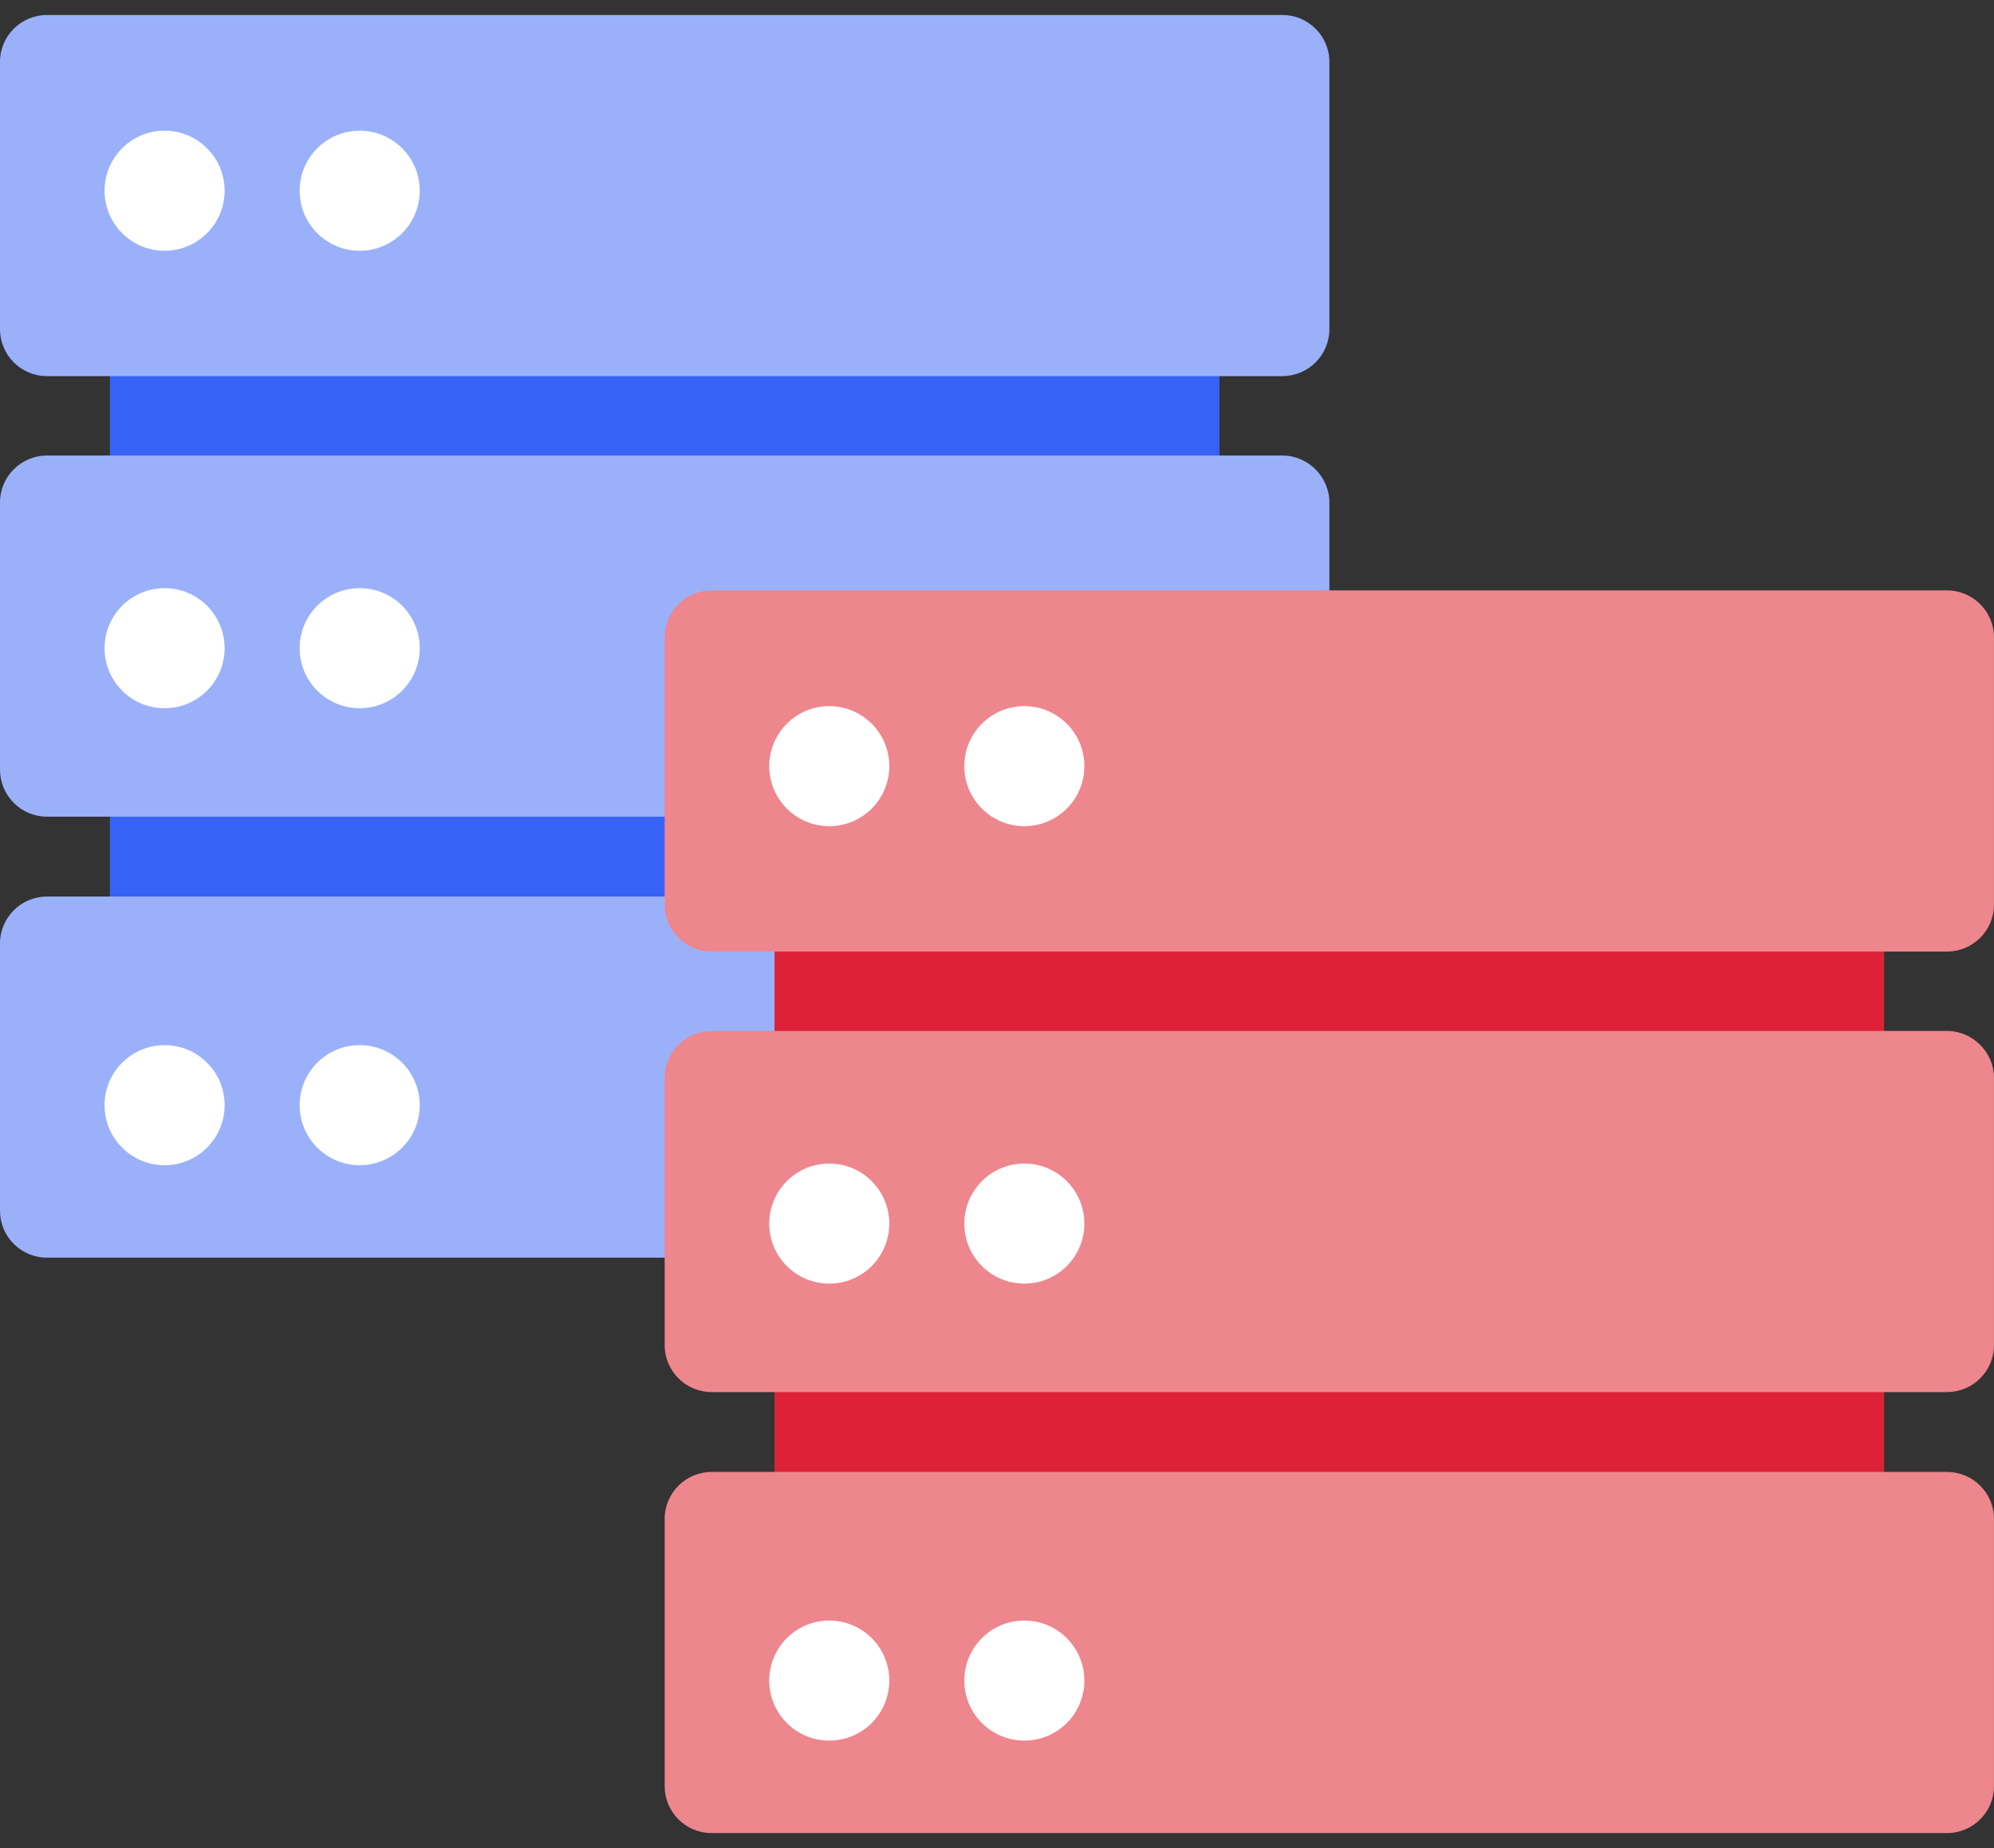<svg width="82" height="76" viewBox="0 0 82 76" fill="none" xmlns="http://www.w3.org/2000/svg">
<rect x="0" y="0" width="82" height="76" fill="#333333" stroke="none"/>
<path d="M50.148 5.872H4.519V46.266H50.148V5.872Z" fill="#3663F5"/>
<path d="M52.737 0.616H1.931C0.876 0.616 0 1.472 0 2.547V13.537C0 14.592 0.856 15.468 1.931 15.468H52.737C53.792 15.468 54.668 14.612 54.668 13.537V2.547C54.668 1.472 53.792 0.616 52.737 0.616Z" fill="#9AB1FA"/>
<path d="M52.737 18.733H1.931C0.876 18.733 0 19.589 0 20.664V31.653C0 32.708 0.856 33.584 1.931 33.584H52.737C53.792 33.584 54.668 32.728 54.668 31.653V20.664C54.668 19.609 53.792 18.733 52.737 18.733Z" fill="#9AB1FA"/>
<path d="M52.737 36.869H1.931C0.876 36.869 0 37.725 0 38.8V49.789C0 50.844 0.856 51.72 1.931 51.72H52.737C53.792 51.72 54.668 50.864 54.668 49.789V38.8C54.668 37.725 53.792 36.869 52.737 36.869Z" fill="#9AB1FA"/>
<path d="M6.768 10.312C8.132 10.312 9.237 9.207 9.237 7.843C9.237 6.48 8.132 5.375 6.768 5.375C5.405 5.375 4.3 6.48 4.3 7.843C4.3 9.207 5.405 10.312 6.768 10.312Z" fill="white"/>
<path d="M14.792 10.312C16.155 10.312 17.261 9.207 17.261 7.843C17.261 6.48 16.155 5.375 14.792 5.375C13.428 5.375 12.323 6.48 12.323 7.843C12.323 9.207 13.428 10.312 14.792 10.312Z" fill="white"/>
<path d="M6.768 29.125C8.132 29.125 9.237 28.02 9.237 26.656C9.237 25.293 8.132 24.188 6.768 24.188C5.405 24.188 4.3 25.293 4.3 26.656C4.3 28.02 5.405 29.125 6.768 29.125Z" fill="white"/>
<path d="M14.792 29.125C16.155 29.125 17.261 28.02 17.261 26.656C17.261 25.293 16.155 24.188 14.792 24.188C13.428 24.188 12.323 25.293 12.323 26.656C12.323 28.02 13.428 29.125 14.792 29.125Z" fill="white"/>
<path d="M6.768 47.918C8.132 47.918 9.237 46.813 9.237 45.45C9.237 44.086 8.132 42.981 6.768 42.981C5.405 42.981 4.3 44.086 4.3 45.45C4.3 46.813 5.405 47.918 6.768 47.918Z" fill="white"/>
<path d="M14.792 47.918C16.155 47.918 17.261 46.813 17.261 45.45C17.261 44.086 16.155 42.981 14.792 42.981C13.428 42.981 12.323 44.086 12.323 45.45C12.323 46.813 13.428 47.918 14.792 47.918Z" fill="white"/>
<path d="M77.479 29.536H31.851V69.929H77.479V29.536Z" fill="#DD2237"/>
<path d="M80.069 24.28H29.264C28.209 24.28 27.333 25.137 27.333 26.212V37.201C27.333 38.256 28.189 39.132 29.264 39.132H80.069C81.124 39.132 81.999 38.276 81.999 37.201V26.212C81.999 25.137 81.124 24.28 80.069 24.28Z" fill="#EE868D"/>
<path d="M80.069 42.397H29.264C28.209 42.397 27.333 43.253 27.333 44.328V55.317C27.333 56.372 28.189 57.248 29.264 57.248H80.069C81.124 57.248 81.999 56.392 81.999 55.317V44.328C81.999 43.273 81.124 42.397 80.069 42.397Z" fill="#EE868D"/>
<path d="M80.069 60.532H29.264C28.209 60.532 27.333 61.389 27.333 62.464V73.453C27.333 74.508 28.189 75.384 29.264 75.384H80.069C81.124 75.384 81.999 74.528 81.999 73.453V62.464C81.999 61.389 81.124 60.532 80.069 60.532Z" fill="#EE868D"/>
<path d="M34.102 33.976C35.466 33.976 36.571 32.871 36.571 31.507C36.571 30.144 35.466 29.039 34.102 29.039C32.739 29.039 31.634 30.144 31.634 31.507C31.634 32.871 32.739 33.976 34.102 33.976Z" fill="white"/>
<path d="M42.125 33.976C43.488 33.976 44.593 32.871 44.593 31.507C44.593 30.144 43.488 29.039 42.125 29.039C40.761 29.039 39.656 30.144 39.656 31.507C39.656 32.871 40.761 33.976 42.125 33.976Z" fill="white"/>
<path d="M34.102 52.788C35.466 52.788 36.571 51.683 36.571 50.32C36.571 48.956 35.466 47.851 34.102 47.851C32.739 47.851 31.634 48.956 31.634 50.32C31.634 51.683 32.739 52.788 34.102 52.788Z" fill="white"/>
<path d="M42.125 52.788C43.488 52.788 44.593 51.683 44.593 50.32C44.593 48.956 43.488 47.851 42.125 47.851C40.761 47.851 39.656 48.956 39.656 50.32C39.656 51.683 40.761 52.788 42.125 52.788Z" fill="white"/>
<path d="M34.102 71.581C35.466 71.581 36.571 70.476 36.571 69.113C36.571 67.749 35.466 66.644 34.102 66.644C32.739 66.644 31.634 67.749 31.634 69.113C31.634 70.476 32.739 71.581 34.102 71.581Z" fill="white"/>
<path d="M42.125 71.581C43.488 71.581 44.593 70.476 44.593 69.113C44.593 67.749 43.488 66.644 42.125 66.644C40.761 66.644 39.656 67.749 39.656 69.113C39.656 70.476 40.761 71.581 42.125 71.581Z" fill="white"/>
</svg>
